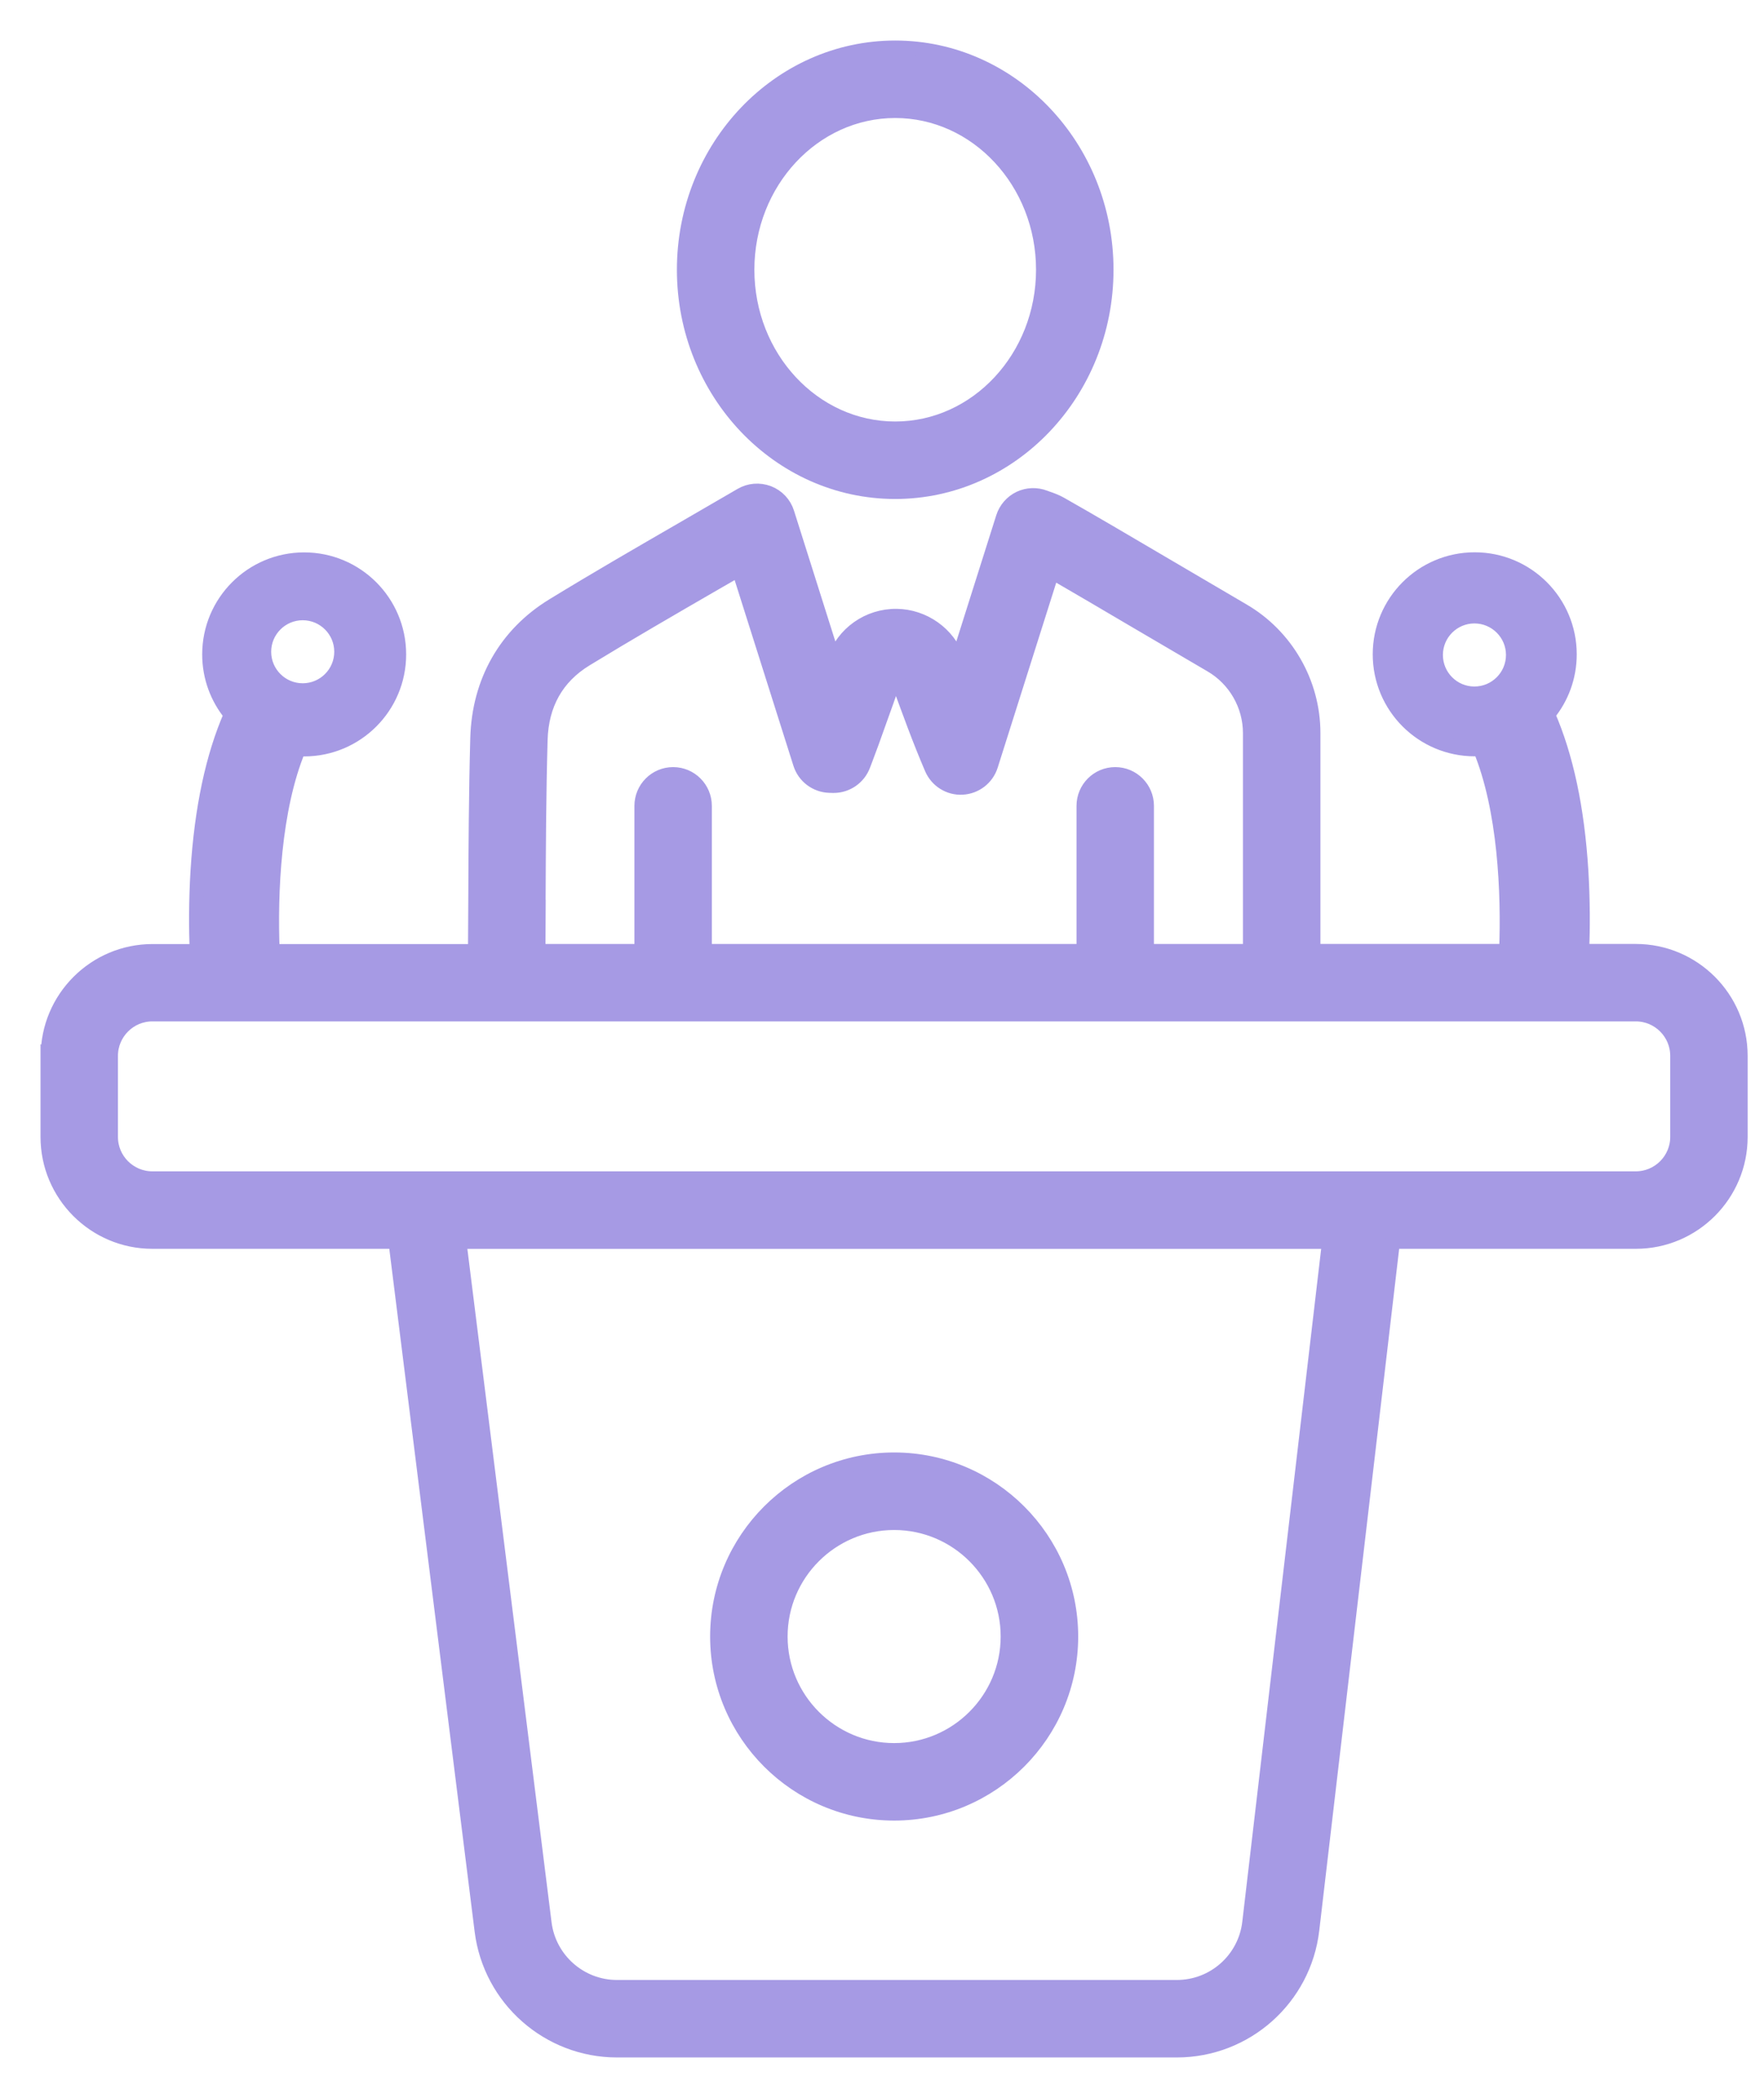 <svg width="37" height="44" viewBox="0 0 37 44" fill="none" xmlns="http://www.w3.org/2000/svg">
<path d="M6.349 12.858C6.798 12.858 7.161 13.222 7.161 13.669C7.161 14.117 6.797 14.48 6.349 14.48C5.902 14.48 5.538 14.117 5.538 13.669C5.538 13.222 5.902 12.858 6.349 12.858ZM11.294 18.933C11.299 17.813 11.304 16.654 11.336 15.518C11.357 14.769 11.677 14.2 12.287 13.827C13.178 13.283 14.068 12.768 15.01 12.223C15.171 12.13 15.333 12.037 15.496 11.943L16.785 16.015C16.87 16.285 17.118 16.471 17.401 16.478L17.471 16.48C17.476 16.48 17.482 16.48 17.486 16.48C17.762 16.48 18.009 16.309 18.107 16.05L18.162 15.905C18.205 15.792 18.247 15.678 18.289 15.564C18.337 15.427 18.387 15.29 18.436 15.153C18.539 14.867 18.646 14.57 18.747 14.276C18.754 14.256 18.772 14.245 18.792 14.243C18.811 14.243 18.828 14.255 18.834 14.273L18.856 14.333C19.067 14.913 19.284 15.513 19.543 16.117C19.653 16.371 19.908 16.532 20.184 16.517C20.461 16.503 20.699 16.32 20.783 16.056L22.068 11.996C22.582 12.293 23.205 12.66 23.857 13.044C24.383 13.354 24.917 13.667 25.403 13.951C25.908 14.245 26.221 14.791 26.221 15.376V19.948H24.054V16.901C24.054 16.535 23.758 16.238 23.392 16.238C23.026 16.238 22.73 16.535 22.73 16.901V19.948H14.781V16.901C14.781 16.535 14.484 16.238 14.119 16.238C13.753 16.238 13.457 16.535 13.457 16.901V19.948H11.291C11.293 19.61 11.295 19.273 11.296 18.935L11.294 18.933ZM30.926 14.548C30.478 14.548 30.115 14.184 30.115 13.736C30.115 13.289 30.479 12.925 30.926 12.925C31.374 12.925 31.738 13.289 31.738 13.736C31.738 14.184 31.374 14.548 30.926 14.548ZM35.183 22.143V23.845C35.183 24.325 34.791 24.716 34.311 24.716H3.196C2.716 24.716 2.324 24.326 2.324 23.845V22.143C2.324 21.663 2.716 21.271 3.196 21.271H34.311C34.791 21.271 35.183 21.662 35.183 22.143ZM26.206 40.322C26.116 41.093 25.462 41.675 24.685 41.675H12.94C12.169 41.675 11.516 41.098 11.42 40.333L9.633 26.042H27.88L26.206 40.322V40.322ZM1 22.143V23.845C1 25.055 1.985 26.041 3.196 26.041H8.298L10.105 40.497C10.284 41.924 11.503 43 12.94 43H24.685C26.133 43 27.353 41.914 27.522 40.476L29.214 26.041H34.311C35.522 26.041 36.507 25.055 36.507 23.845V22.143C36.507 20.933 35.522 19.947 34.311 19.947H33.184C33.201 19.473 33.204 18.891 33.166 18.265C33.085 16.956 32.851 15.86 32.469 14.986C32.752 14.643 32.922 14.203 32.922 13.723C32.922 12.624 32.031 11.733 30.932 11.733C29.833 11.733 28.943 12.624 28.943 13.723C28.943 14.821 29.833 15.712 30.932 15.712C30.971 15.712 31.008 15.711 31.046 15.709C31.566 16.968 31.642 18.722 31.594 19.947H27.546V15.375C27.546 14.32 26.979 13.335 26.069 12.805C25.585 12.522 25.052 12.209 24.528 11.9C23.654 11.386 22.829 10.9 22.245 10.57C22.145 10.514 22.053 10.481 21.979 10.456C21.957 10.448 21.936 10.441 21.913 10.432C21.742 10.366 21.551 10.373 21.386 10.451C21.221 10.531 21.096 10.675 21.04 10.85L20.09 13.853L20.08 13.822C19.887 13.29 19.376 12.927 18.81 12.919C18.215 12.911 17.687 13.284 17.494 13.846C17.493 13.849 17.492 13.851 17.491 13.854L16.511 10.755C16.451 10.563 16.306 10.409 16.118 10.337C15.93 10.265 15.72 10.281 15.546 10.383C15.143 10.618 14.744 10.849 14.349 11.078C13.399 11.627 12.503 12.145 11.598 12.699C10.61 13.303 10.046 14.292 10.014 15.483C9.982 16.635 9.977 17.801 9.972 18.93C9.97 19.269 9.969 19.609 9.966 19.949H5.716C5.667 18.724 5.742 16.971 6.264 15.711C6.303 15.713 6.34 15.714 6.38 15.714C7.479 15.714 8.369 14.823 8.369 13.725C8.369 12.626 7.479 11.735 6.38 11.735C5.281 11.735 4.391 12.626 4.391 13.725C4.391 14.205 4.561 14.645 4.843 14.988C4.461 15.862 4.228 16.957 4.146 18.267C4.108 18.893 4.111 19.475 4.128 19.949H3.2C1.989 19.949 1.004 20.935 1.004 22.145L1 22.143Z" fill="#A69AE4" stroke="#A69AE4" stroke-width="0.3"/>
<path d="M18.755 31.938C20.07 31.938 21.139 33.008 21.139 34.322C21.139 35.636 20.069 36.707 18.755 36.707C17.44 36.707 16.37 35.636 16.37 34.322C16.37 33.008 17.44 31.938 18.755 31.938ZM18.755 38.032C20.8 38.032 22.465 36.368 22.465 34.322C22.465 32.276 20.8 30.612 18.755 30.612C16.709 30.612 15.045 32.276 15.045 34.322C15.045 36.368 16.709 38.032 18.755 38.032Z" fill="#A69AE4" stroke="#A69AE4" stroke-width="0.3"/>
<path d="M18.777 2.325C20.488 2.325 21.881 3.82 21.881 5.657C21.881 7.495 20.488 8.99 18.777 8.99C17.065 8.99 15.673 7.495 15.673 5.657C15.673 3.82 17.065 2.325 18.777 2.325ZM18.777 10.315C21.219 10.315 23.206 8.226 23.206 5.657C23.206 3.089 21.22 1 18.777 1C16.334 1 14.348 3.089 14.348 5.657C14.348 8.226 16.334 10.315 18.777 10.315Z" fill="#A69AE4" stroke="#A69AE4" stroke-width="0.3"/>
</svg>
